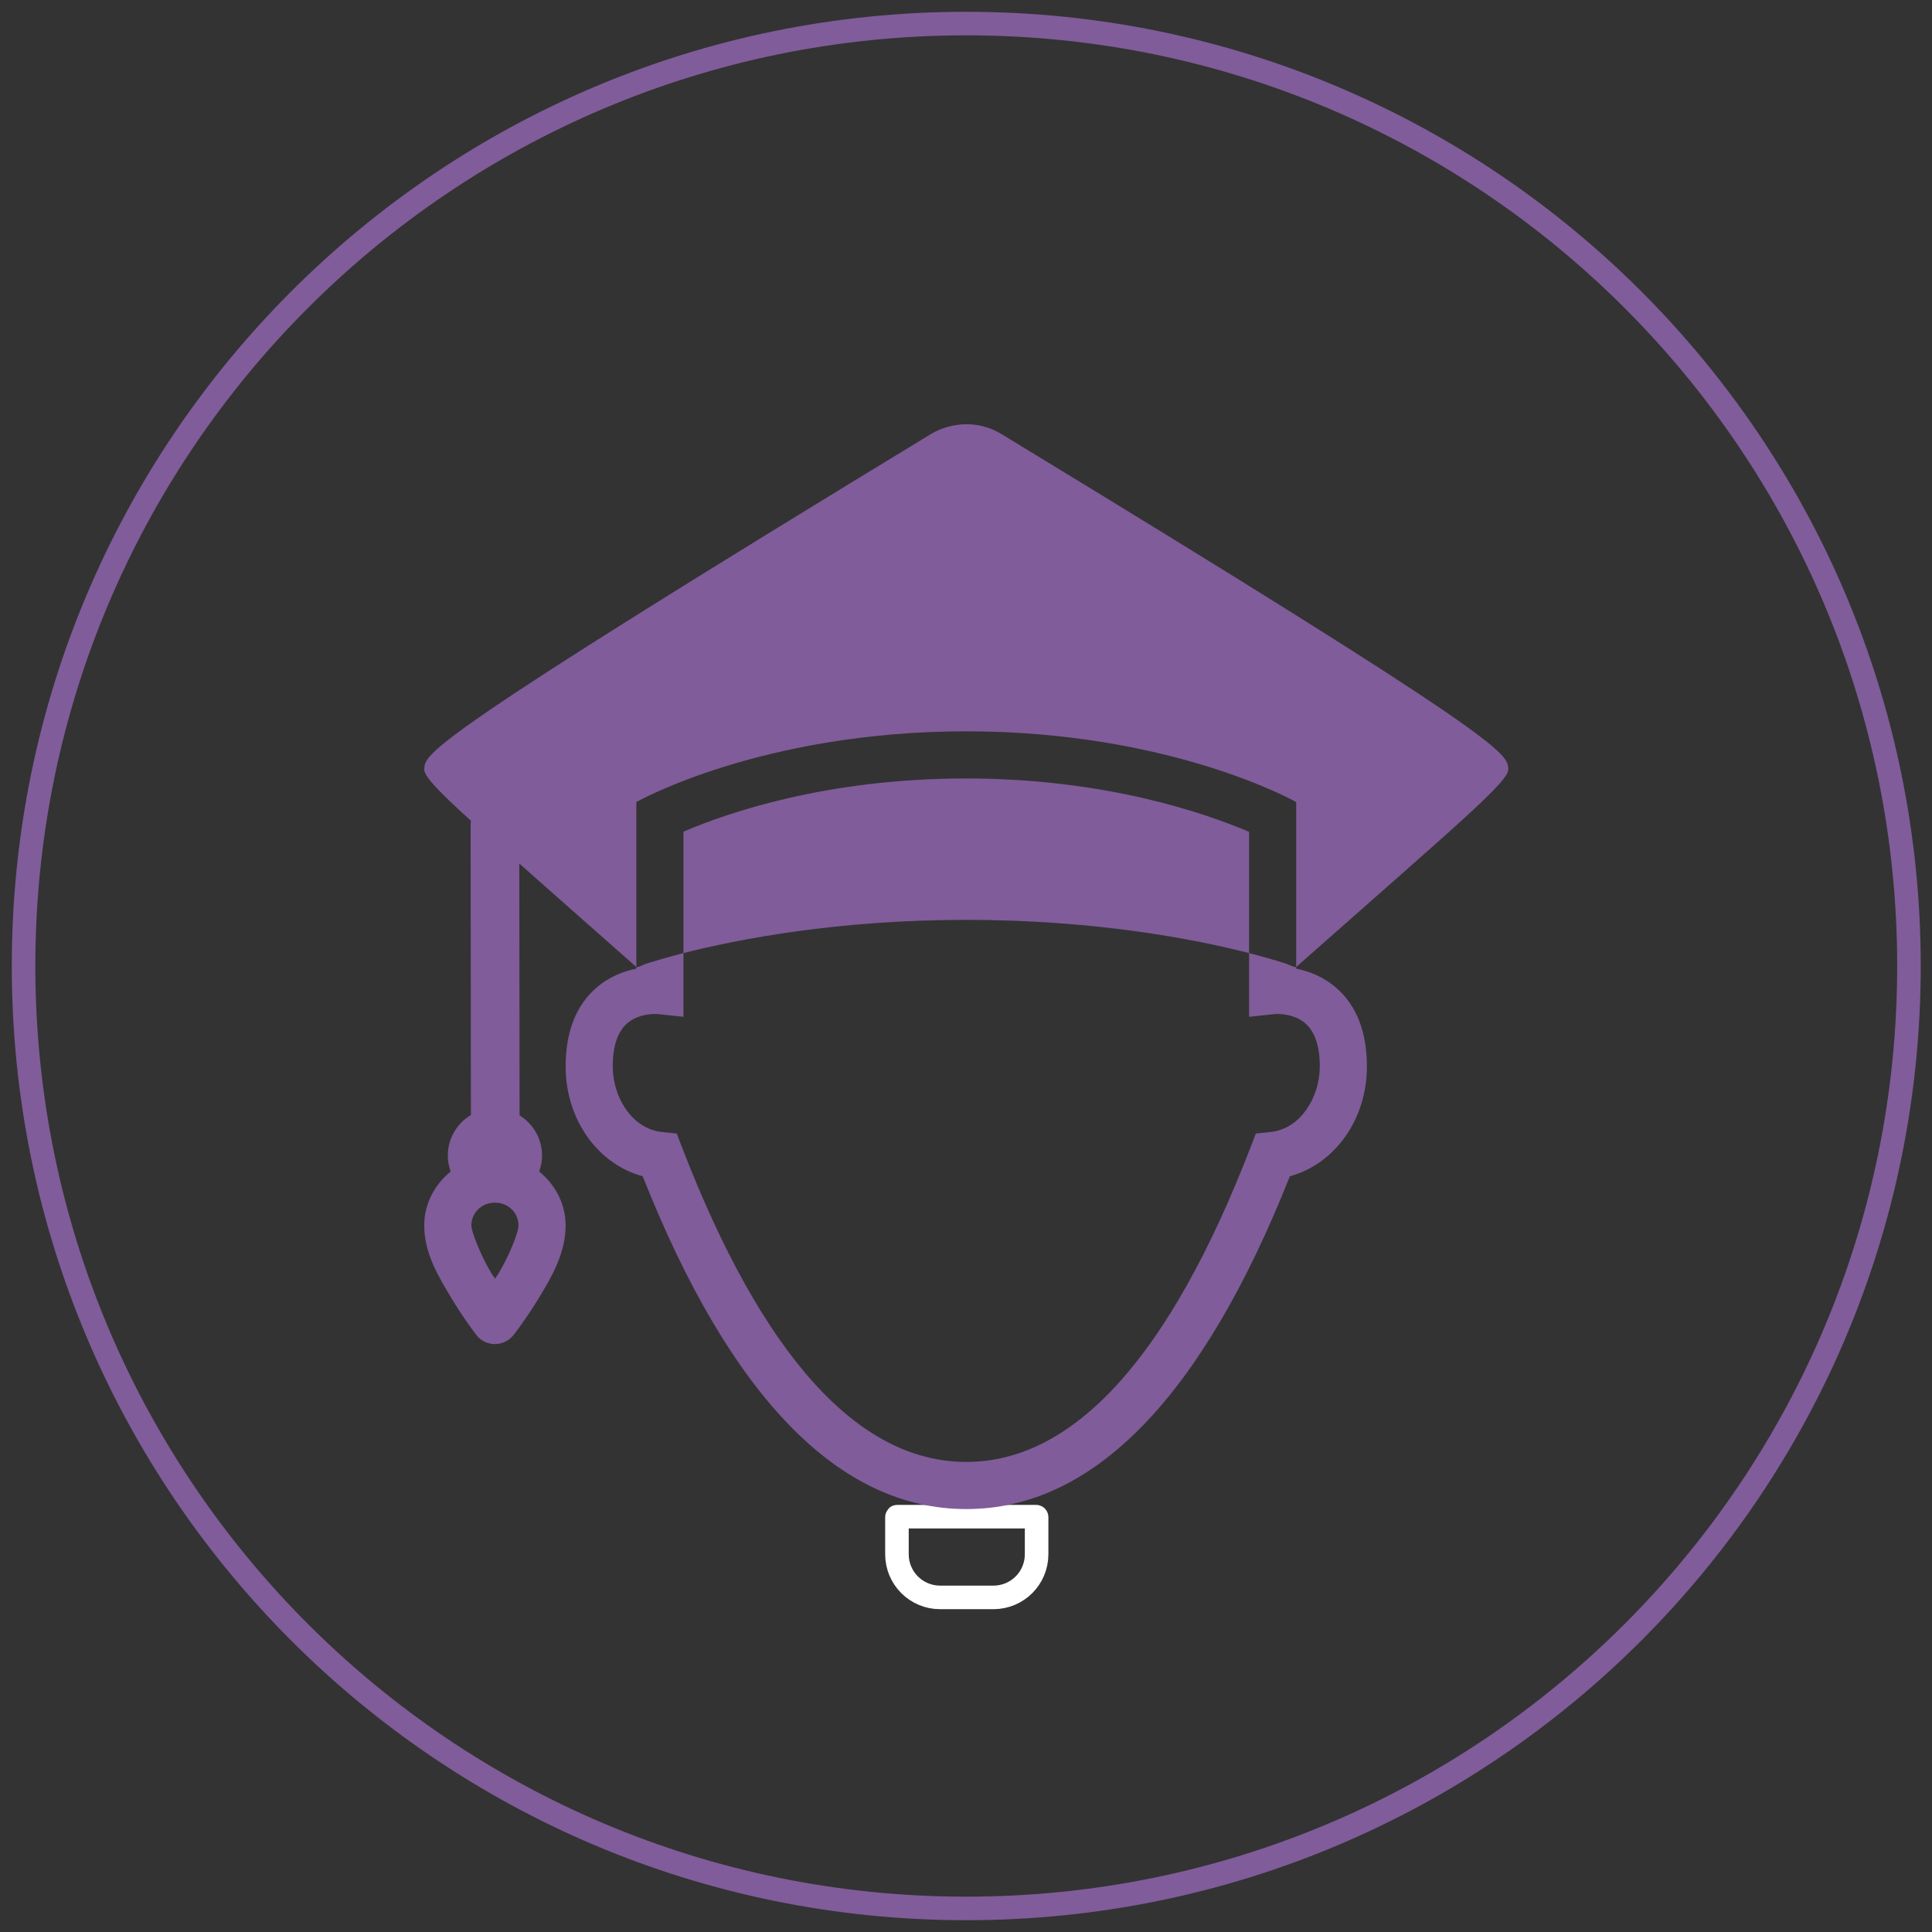 <?xml version="1.0" encoding="UTF-8"?> <svg xmlns="http://www.w3.org/2000/svg" width="82" height="82" viewBox="0 0 82 82" fill="none"><rect x="0" y="0" width="82" height="82" fill="#333333" stroke="none"/> <path d="M41.011 81C63.108 81 81.022 63.091 81.022 41C81.022 18.909 63.108 1 41.011 1C18.913 1 1 18.909 1 41C1 63.091 18.913 81 41.011 81Z" stroke="#805C9A" stroke-miterlimit="10"></path> <path d="M42.161 67.799H39.905C38.888 67.799 38.069 66.981 38.069 65.964V64.394C38.069 64.372 38.069 64.372 38.092 64.372H43.975C43.997 64.372 43.997 64.394 43.997 64.394V65.964C43.997 66.981 43.178 67.799 42.161 67.799Z" stroke="white" stroke-miterlimit="10"></path> <path d="M41.011 18.005C40.507 18.009 39.999 18.142 39.542 18.403C18.04 31.481 18.044 31.97 18.005 32.642C17.99 32.923 18.525 33.509 19.99 34.838C19.978 34.904 19.971 34.974 19.974 35.041C19.974 38.104 19.982 45.665 19.986 47.325C19.381 47.685 19.006 48.337 19.006 49.045C19.006 49.275 19.049 49.506 19.127 49.724C18.451 50.272 18.005 51.088 18.005 52.014C18.005 53.194 18.619 54.198 19.15 55.081C19.681 55.968 20.213 56.656 20.213 56.656C20.4 56.902 20.693 57.047 21.002 57.047C21.311 57.047 21.604 56.906 21.795 56.664C21.795 56.664 22.327 55.984 22.862 55.105C23.397 54.222 24.007 53.206 24.007 52.014C24.007 51.088 23.561 50.272 22.885 49.724C22.964 49.506 23.007 49.275 23.007 49.045C23.007 48.349 22.643 47.704 22.053 47.341C22.049 45.919 22.045 40.398 22.041 36.651C23.382 37.838 24.429 38.772 27.008 41.042V34.041C27.008 34.041 32.302 31.04 41.011 31.04C49.721 31.04 55.015 34.041 55.015 34.041V41.042C61.892 34.959 64.049 33.177 64.018 32.638C63.979 31.966 63.983 31.481 42.461 18.396C42.016 18.134 41.512 18.005 41.011 18.005ZM55.015 41.042C54.988 41.066 54.836 41.011 54.586 40.902C54.253 40.792 53.718 40.632 53.015 40.452V43.156L54.124 43.039C54.128 43.039 54.89 42.977 55.418 43.449C55.812 43.805 56.016 44.414 56.016 45.266C56.016 46.528 55.23 47.915 53.91 48.048L53.3 48.111L53.081 48.685C49.658 57.551 45.599 62.048 41.015 62.048H41.011H41.008C36.424 62.048 32.365 57.551 28.942 48.685L28.723 48.111L28.113 48.048C26.793 47.915 26.007 46.528 26.007 45.266C26.007 44.422 26.203 43.817 26.593 43.457C27.117 42.977 27.898 43.039 27.898 43.039L29.008 43.156V40.452C28.27 40.644 27.719 40.808 27.391 40.913C27.168 41.015 27.035 41.066 27.008 41.042V41.113C26.476 41.218 25.835 41.453 25.269 41.961C24.433 42.711 24.007 43.824 24.007 45.266C24.007 47.517 25.374 49.412 27.277 49.924C30.993 59.297 35.612 64.049 41.008 64.049H41.011H41.015C46.411 64.049 51.026 59.297 54.746 49.924C56.649 49.408 58.016 47.517 58.016 45.266C58.016 43.824 57.59 42.711 56.754 41.961C56.188 41.453 55.547 41.218 55.015 41.113V41.042ZM29.008 40.452C31.317 39.866 35.522 39.042 41.011 39.042C46.505 39.042 50.706 39.862 53.015 40.452V35.306C51.174 34.521 46.923 33.04 41.011 33.04C35.053 33.04 30.837 34.513 29.008 35.299V40.452ZM21.006 51.045C21.58 51.045 22.006 51.479 22.006 52.014C22.006 52.299 21.616 53.296 21.151 54.062C21.08 54.179 21.08 54.163 21.01 54.269C20.94 54.155 20.936 54.171 20.861 54.05C20.393 53.276 20.006 52.26 20.006 52.014C20.006 51.479 20.432 51.045 21.006 51.045Z" fill="#805C9A"></path> </svg> 